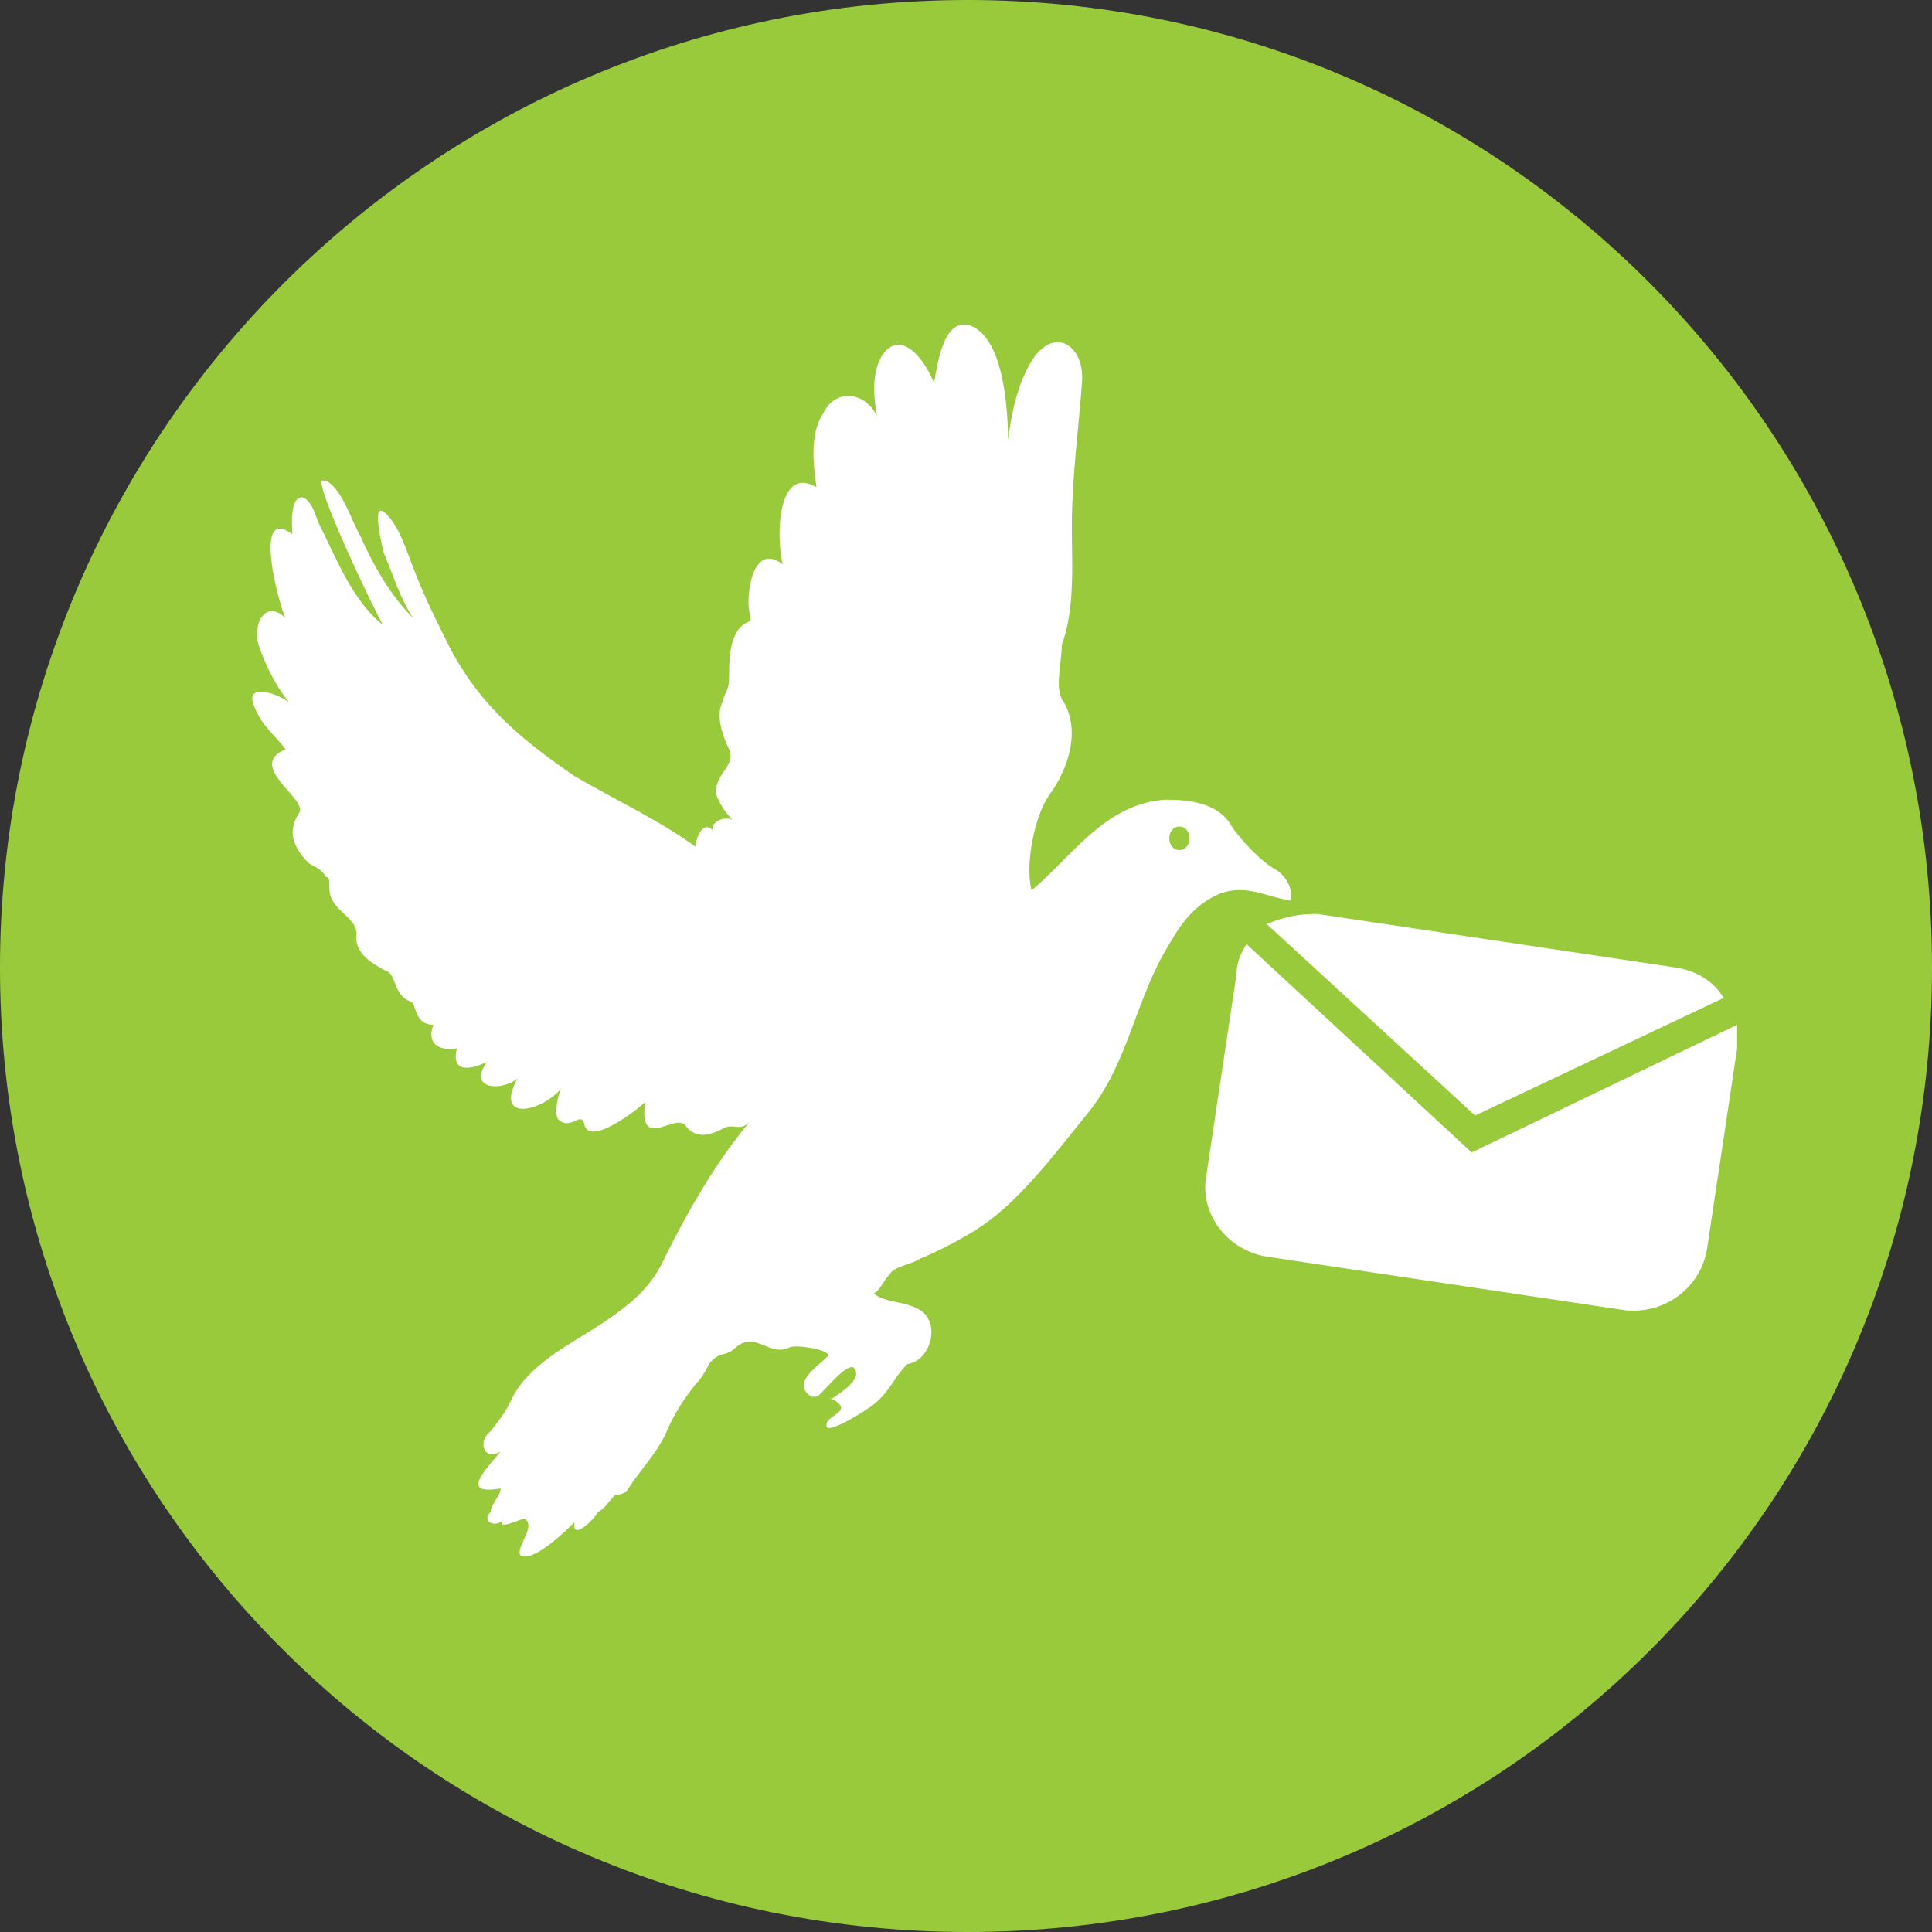 <?xml version="1.0" encoding="UTF-8"?>
<!DOCTYPE svg PUBLIC "-//W3C//DTD SVG 1.1//EN" "http://www.w3.org/Graphics/SVG/1.1/DTD/svg11.dtd">
<!-- Creator: CorelDRAW 2018 (64-Bit) -->
<svg xmlns="http://www.w3.org/2000/svg" xml:space="preserve" width="95px" height="95px" version="1.1" style="shape-rendering:geometricPrecision; text-rendering:geometricPrecision; image-rendering:optimizeQuality; fill-rule:evenodd; clip-rule:evenodd"
viewBox="0 0 5.75 5.75"
 xmlns:xlink="http://www.w3.org/1999/xlink">
 <rect x="0" y="0" width="5.75" height="5.75" fill="#333333" stroke="none"/>
 <defs>
  <style type="text/css">
   <![CDATA[
    .fil0 {fill:#99CA3C;fill-rule:nonzero}
    .fil1 {fill:white;fill-rule:nonzero}
   ]]>
  </style>
 </defs>
 <g id="Слой_x0020_1">
  <g id="_2128950457344">
   <path class="fil0" d="M5.75 2.88c0,1.59 -1.28,2.87 -2.87,2.87 -1.59,0 -2.88,-1.28 -2.88,-2.87 0,-1.59 1.29,-2.88 2.88,-2.88 1.59,0 2.87,1.29 2.87,2.88z"/>
   <path class="fil1" d="M3.51 2.53c-0.04,0 -0.04,-0.07 0,-0.07 0.04,0 0.04,0.07 0,0.07zm0.29 0.06c-0.04,-0.02 -0.11,-0.09 -0.14,-0.14 -0.04,-0.06 -0.12,-0.07 -0.19,-0.07 -0.18,0.01 -0.28,0.17 -0.4,0.27 -0.02,-0.08 0.01,-0.22 0.05,-0.28 0.06,-0.08 0.1,-0.2 0.04,-0.29 -0.02,-0.04 0,-0.11 0,-0.16 0.04,-0.11 0.03,-0.24 0.03,-0.35 0,-0.15 0.02,-0.29 0.03,-0.43 0.01,-0.1 -0.07,-0.17 -0.14,-0.08 -0.05,0.07 -0.07,0.17 -0.08,0.25 0,-0.08 -0.01,-0.3 -0.11,-0.34 -0.08,-0.03 -0.1,0.11 -0.11,0.17 -0.02,-0.05 -0.08,-0.15 -0.14,-0.1 -0.05,0.05 -0.04,0.14 -0.03,0.2 -0.03,-0.07 -0.12,-0.09 -0.16,-0.01 -0.04,0.06 -0.03,0.15 -0.02,0.22 -0.12,-0.07 -0.12,0.16 -0.1,0.23 -0.09,-0.07 -0.11,0.09 -0.1,0.14 0.01,0.04 0,0.02 -0.03,0.05 -0.03,0.04 -0.03,0.1 -0.03,0.14 0,0.05 -0.01,0.04 -0.02,0.08 -0.02,0.04 0,0.1 0.02,0.14 0.02,0.05 -0.04,0.07 -0.04,0.13 0.01,0.03 0.03,0.06 0.05,0.08 -0.02,-0.01 -0.06,0 -0.06,0.03 -0.03,-0.03 -0.05,0.03 -0.05,0.05 -0.11,-0.08 -0.24,-0.14 -0.36,-0.21 -0.16,-0.11 -0.28,-0.21 -0.37,-0.38 -0.04,-0.08 -0.08,-0.16 -0.11,-0.24 -0.02,-0.05 -0.04,-0.12 -0.08,-0.16 -0.05,-0.05 -0.01,0.1 -0.01,0.11 0.03,0.07 0.05,0.14 0.09,0.2 -0.07,-0.07 -0.12,-0.16 -0.16,-0.25 -0.02,-0.03 -0.06,-0.16 -0.11,-0.16 -0.03,0 0.16,0.4 0.18,0.43 -0.09,-0.07 -0.14,-0.2 -0.19,-0.3 -0.01,-0.02 -0.02,-0.07 -0.05,-0.08 -0.04,0 -0.03,0.09 -0.03,0.11 -0.12,-0.09 -0.04,0.21 -0.02,0.25 -0.06,-0.06 -0.1,0.02 -0.08,0.08 0.02,0.06 0.05,0.12 0.09,0.17 -0.04,-0.03 -0.14,-0.06 -0.1,0.02 0.02,0.05 0.06,0.08 0.09,0.12 -0.12,0.05 0.07,0.15 0.04,0.19 -0.04,0.06 -0.01,0.11 0.03,0.15 0.02,0.01 0.04,0.02 0.05,0.04 0.02,0 0,0.04 0.02,0.07 0.02,0.04 0.08,0.06 0.07,0.11 0,0.05 0.05,0.08 0.09,0.1 0.03,0.01 0.02,0.07 0.07,0.09 0.02,0 0.01,0.07 0.07,0.07 -0.02,0.05 0.01,0.08 0.07,0.07 -0.02,0.08 0.05,0.06 0.09,0.04 -0.06,0.08 0.04,0.09 0.09,0.05 -0.07,0.13 0.07,0.1 0.13,0.03 -0.01,0.02 -0.02,0.07 -0.01,0.09 0.04,0.04 0.07,-0.03 0.08,0.02 0.02,0.06 0.16,-0.05 0.18,-0.07 -0.02,0.15 0.09,0.03 0.12,0.07 0.03,0.04 0.07,0.03 0.11,0.01 0.03,-0.02 0.05,0.01 0.08,-0.02 -0.1,0.12 -0.18,0.26 -0.25,0.4 -0.04,0.09 -0.1,0.14 -0.19,0.2 -0.09,0.06 -0.22,0.12 -0.27,0.23 -0.02,0.04 -0.03,0.05 -0.06,0.09 -0.04,0.03 -0.02,0.09 0.03,0.06 -0.05,0.06 -0.12,0.13 0,0.11 0,0.02 -0.03,0.05 -0.03,0.07 -0.03,0.03 0.02,0.05 0.04,0.02 -0.03,0.04 0.05,0 0.06,0 0.04,0.02 -0.03,0.09 -0.01,0.11 0.04,0.02 0.14,-0.08 0.16,-0.1 -0.01,0.06 0.06,-0.01 0.07,-0.03 0.02,-0.01 0.03,-0.03 0.05,-0.05 0,0 0.03,0 0.04,-0.02 0.04,-0.06 0.08,-0.1 0.11,-0.16 0.02,-0.05 0.05,-0.1 0.09,-0.15 0.02,-0.02 0.03,-0.04 0.04,-0.06 0.03,-0.04 0.05,-0.02 0.08,-0.05 0.06,-0.05 0.1,0.03 0.16,0 0.02,-0.01 0.14,0.01 0.11,0.03 -0.03,0.03 -0.11,0.08 -0.04,0.12 -0.01,-0.02 0,0.01 0.02,-0.01 0.03,-0.03 0.08,-0.09 0.1,-0.08 0.03,0.03 -0.03,0.07 -0.06,0.09 -0.02,0.01 0,0 -0.01,0 0.08,0.04 -0.01,0.05 -0.01,0.08 -0.01,0.04 0.13,-0.05 0.14,-0.06 0.05,-0.04 0.06,-0.08 0.1,-0.12 0.07,-0.01 0.1,-0.12 0.04,-0.16 -0.05,-0.03 -0.1,-0.02 -0.14,-0.05 0.02,-0.01 0.03,-0.04 0.05,-0.06 0.01,-0.02 0.07,-0.03 0.08,-0.04 0.07,-0.03 0.13,-0.06 0.19,-0.1 0.12,-0.08 0.23,-0.23 0.32,-0.34 0.12,-0.15 0.14,-0.34 0.24,-0.5 0.04,-0.07 0.08,-0.12 0.15,-0.15 0.08,-0.03 0.14,0.01 0.21,0.02 0.01,-0.03 -0.01,-0.07 -0.04,-0.09z"/>
   <path class="fil1" d="M4.39 3.32l0.74 -0.35c-0.03,-0.05 -0.08,-0.08 -0.14,-0.09l-1.07 -0.16c-0.06,0 -0.1,0.01 -0.15,0.03l0.62 0.57z"/>
   <path class="fil1" d="M4.38 3.43l-0.67 -0.62c-0.02,0.03 -0.03,0.06 -0.03,0.09l-0.09 0.6c-0.02,0.11 0.06,0.22 0.18,0.24l1.07 0.16c0.12,0.01 0.22,-0.07 0.24,-0.18l0.09 -0.6c0,-0.03 0,-0.05 0,-0.07l-0.79 0.38z"/>
  </g>
 </g>
</svg>
